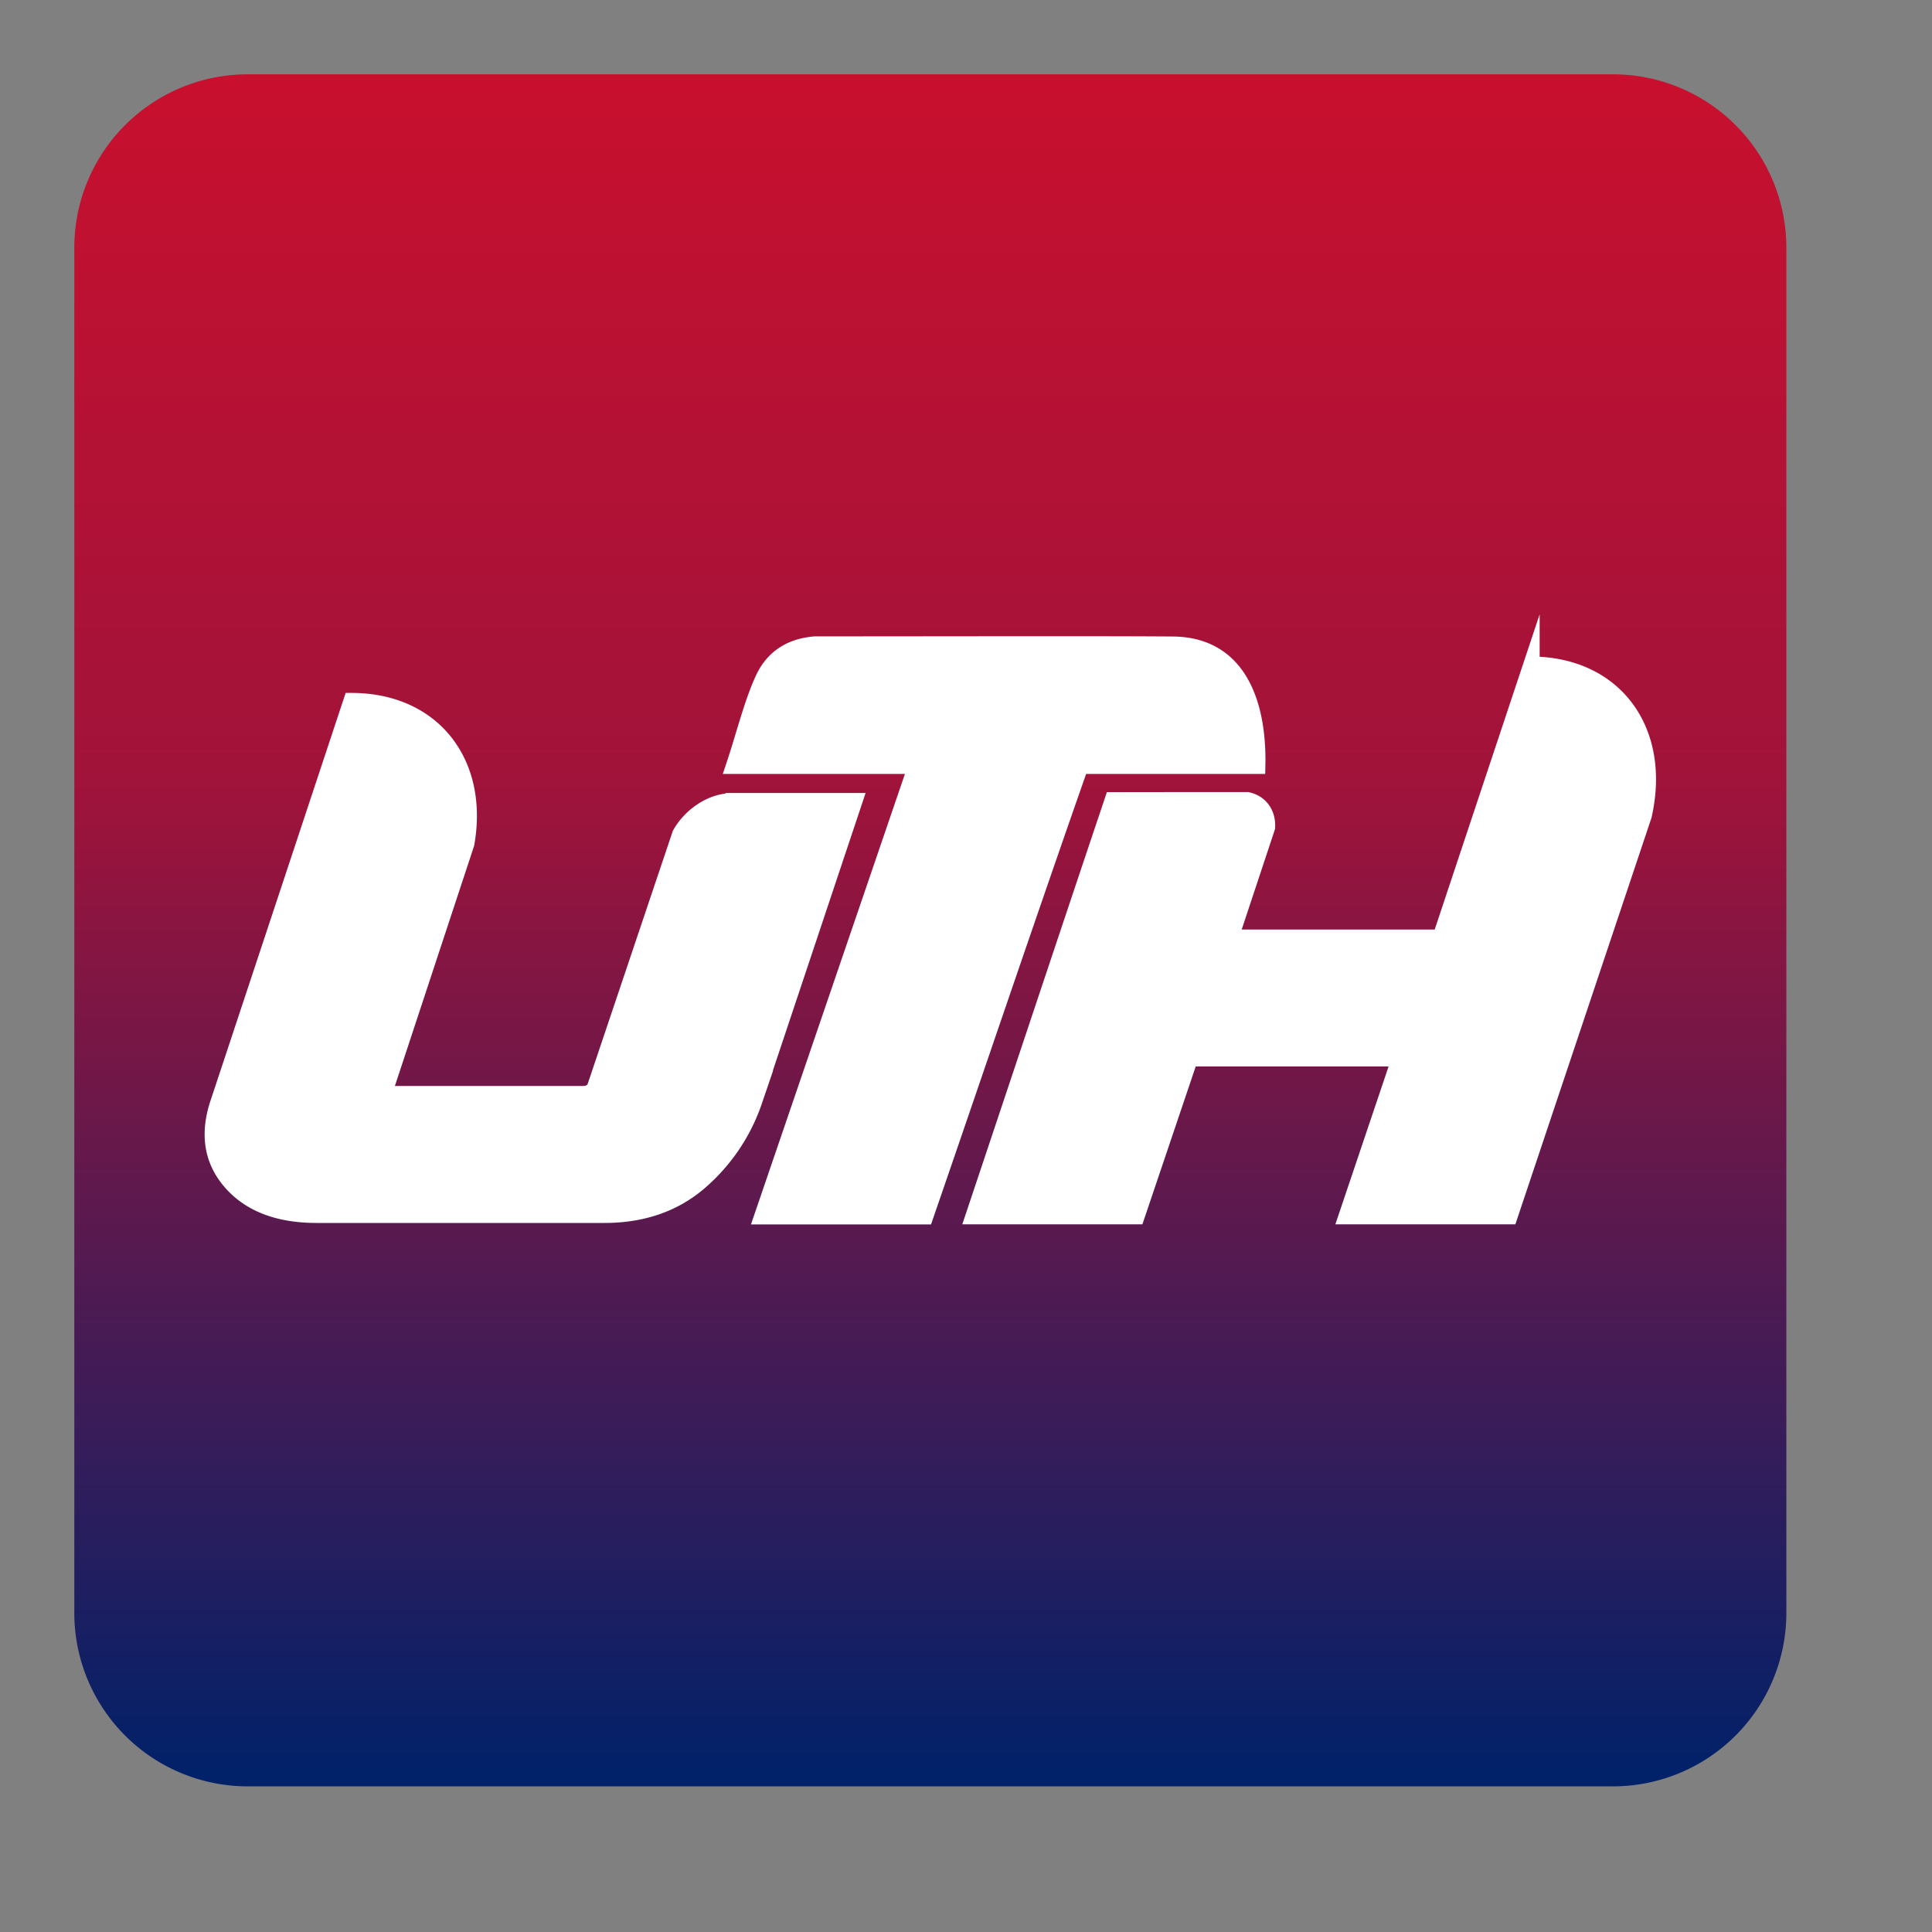 <?xml version="1.0" encoding="UTF-8"?>
<svg data-bbox="1 1 23.04 23.04" xmlns="http://www.w3.org/2000/svg" viewBox="0 0 26 26" fill-rule="evenodd" clip-rule="evenodd" stroke-miterlimit="22.926" data-type="ugc">
    <rect x="0" y="0" width="26" height="26" fill="#808080" stroke="none"/>
    <g>
        <path d="M20.713 23.04H2.327A2.334 2.334 0 0 1 0 20.713V2.327A2.334 2.334 0 0 1 2.327 0h18.386a2.334 2.334 0 0 1 2.327 2.327v18.386a2.334 2.334 0 0 1-2.327 2.327" fill="url(#4caa5e87-9e9b-4664-bacb-4805cb48e3b8)" transform="translate(1 1)"/>
        <path d="M7.838 14.725q.148 0 .181-.121l1.137-3.379c.142-.252.425-.44.686-.44l.001-.003h1.653l-1.348 4.036a2.5 2.5 0 0 1-.734 1.087q-.513.443-1.282.443h-3.87q-.771 0-1.155-.443-.385-.443-.16-1.087l1.784-5.383c1.098.001 1.736.836 1.543 1.919l-1.072 3.25q-.036.12.111.121zm2.436-5.59c.151-.323.416-.438.694-.461 1.661 0 3.898-.006 4.818.002s1.151.861 1.133 1.629h-2.38c-.655 1.863-1.444 4.197-2.088 6.063H10.26l2.072-6.063H9.88c.131-.39.243-.847.394-1.17Zm10.336-.19-1.223 3.674h-2.829l.492-1.484c.011-.185-.09-.328-.264-.366l-1.811.001c-.741 2.207-1.133 3.388-1.872 5.596h2.192l.717-2.123v-.001h2.828l-.716 2.124h2.19l1.805-5.391c.258-1.133-.381-2.023-1.509-2.03Z" fill="#ffffff" stroke="#ffffff" stroke-width=".22"/>
        <defs>
            <linearGradient gradientTransform="matrix(0 23.04 23.04 0 11.52 0)" gradientUnits="userSpaceOnUse" y2="0" x2="1" y1="0" x1="0" id="4caa5e87-9e9b-4664-bacb-4805cb48e3b8">
                <stop offset="0" stop-color="#c8102e"/>
                <stop offset=".41" stop-color="#a1133a"/>
                <stop offset="1" stop-color="#012169"/>
            </linearGradient>
        </defs>
    </g>
</svg>
